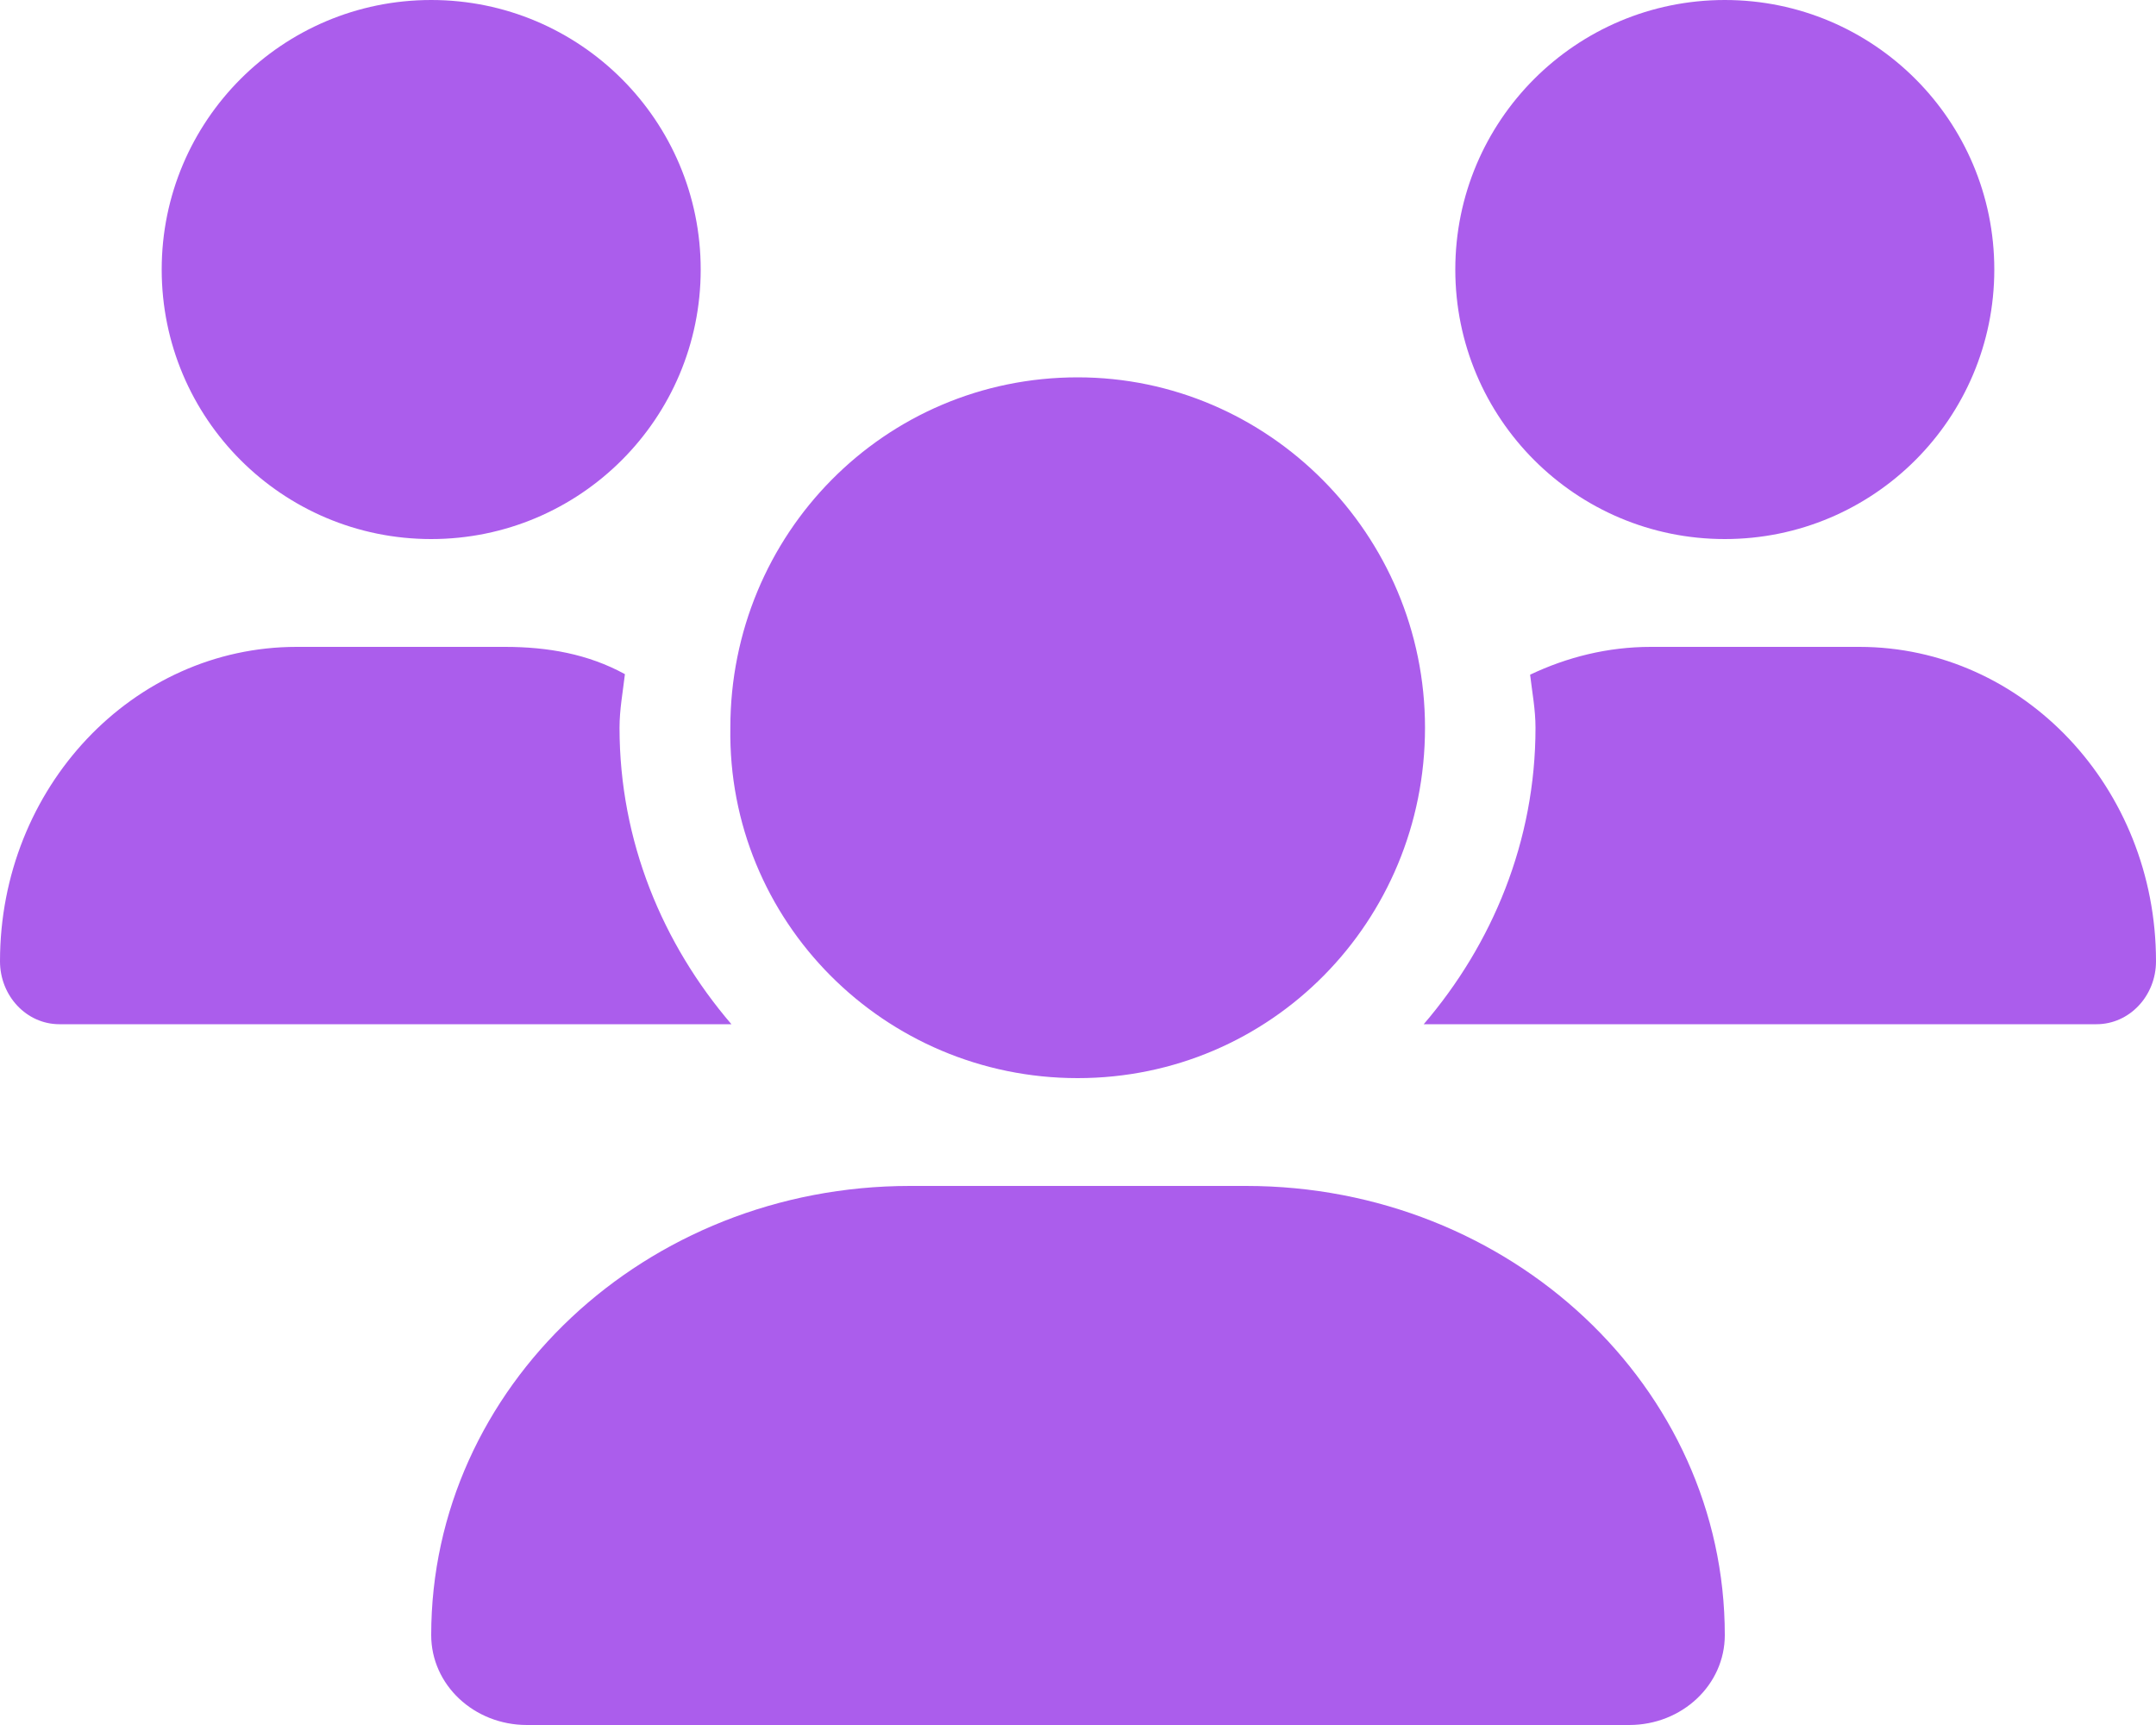 <?xml version="1.0" encoding="UTF-8"?> <svg xmlns="http://www.w3.org/2000/svg" width="20" height="16" viewBox="0 0 20 16" fill="none"><path d="M9.997 10C11.791 10 13.219 8.545 13.219 6.75C13.219 4.955 11.764 3.5 9.997 3.5C8.203 3.5 6.775 4.955 6.775 6.75C6.747 8.544 8.203 10 9.997 10ZM11.559 11H8.441C5.987 11 4 12.866 4 15.166C4 15.628 4.397 16 4.888 16H15.113C15.603 16 16 15.628 16 15.166C16 12.866 14.012 11 11.559 11ZM16 5C17.381 5 18.5 3.881 18.5 2.5C18.5 1.119 17.381 0 16 0C14.619 0 13.5 1.119 13.5 2.5C13.5 3.881 14.619 5 16 5ZM5.747 6.75C5.747 6.58 5.778 6.418 5.797 6.253C5.456 6.066 5.081 6 4.684 6H2.752C1.232 6 0 7.306 0 8.916C0 9.238 0.246 9.5 0.551 9.5H6.785C6.147 8.756 5.747 7.803 5.747 6.75ZM4 5C5.381 5 6.5 3.881 6.5 2.5C6.5 1.119 5.381 0 4 0C2.619 0 1.5 1.119 1.5 2.5C1.5 3.881 2.619 5 4 5ZM17.247 6H15.314C14.914 6 14.537 6.095 14.194 6.258C14.213 6.422 14.244 6.581 14.244 6.75C14.244 7.803 13.844 8.757 13.207 9.5H19.448C19.753 9.5 20 9.238 20 8.916C20 7.306 18.769 6 17.247 6Z" fill="#AB5DEC"></path></svg>